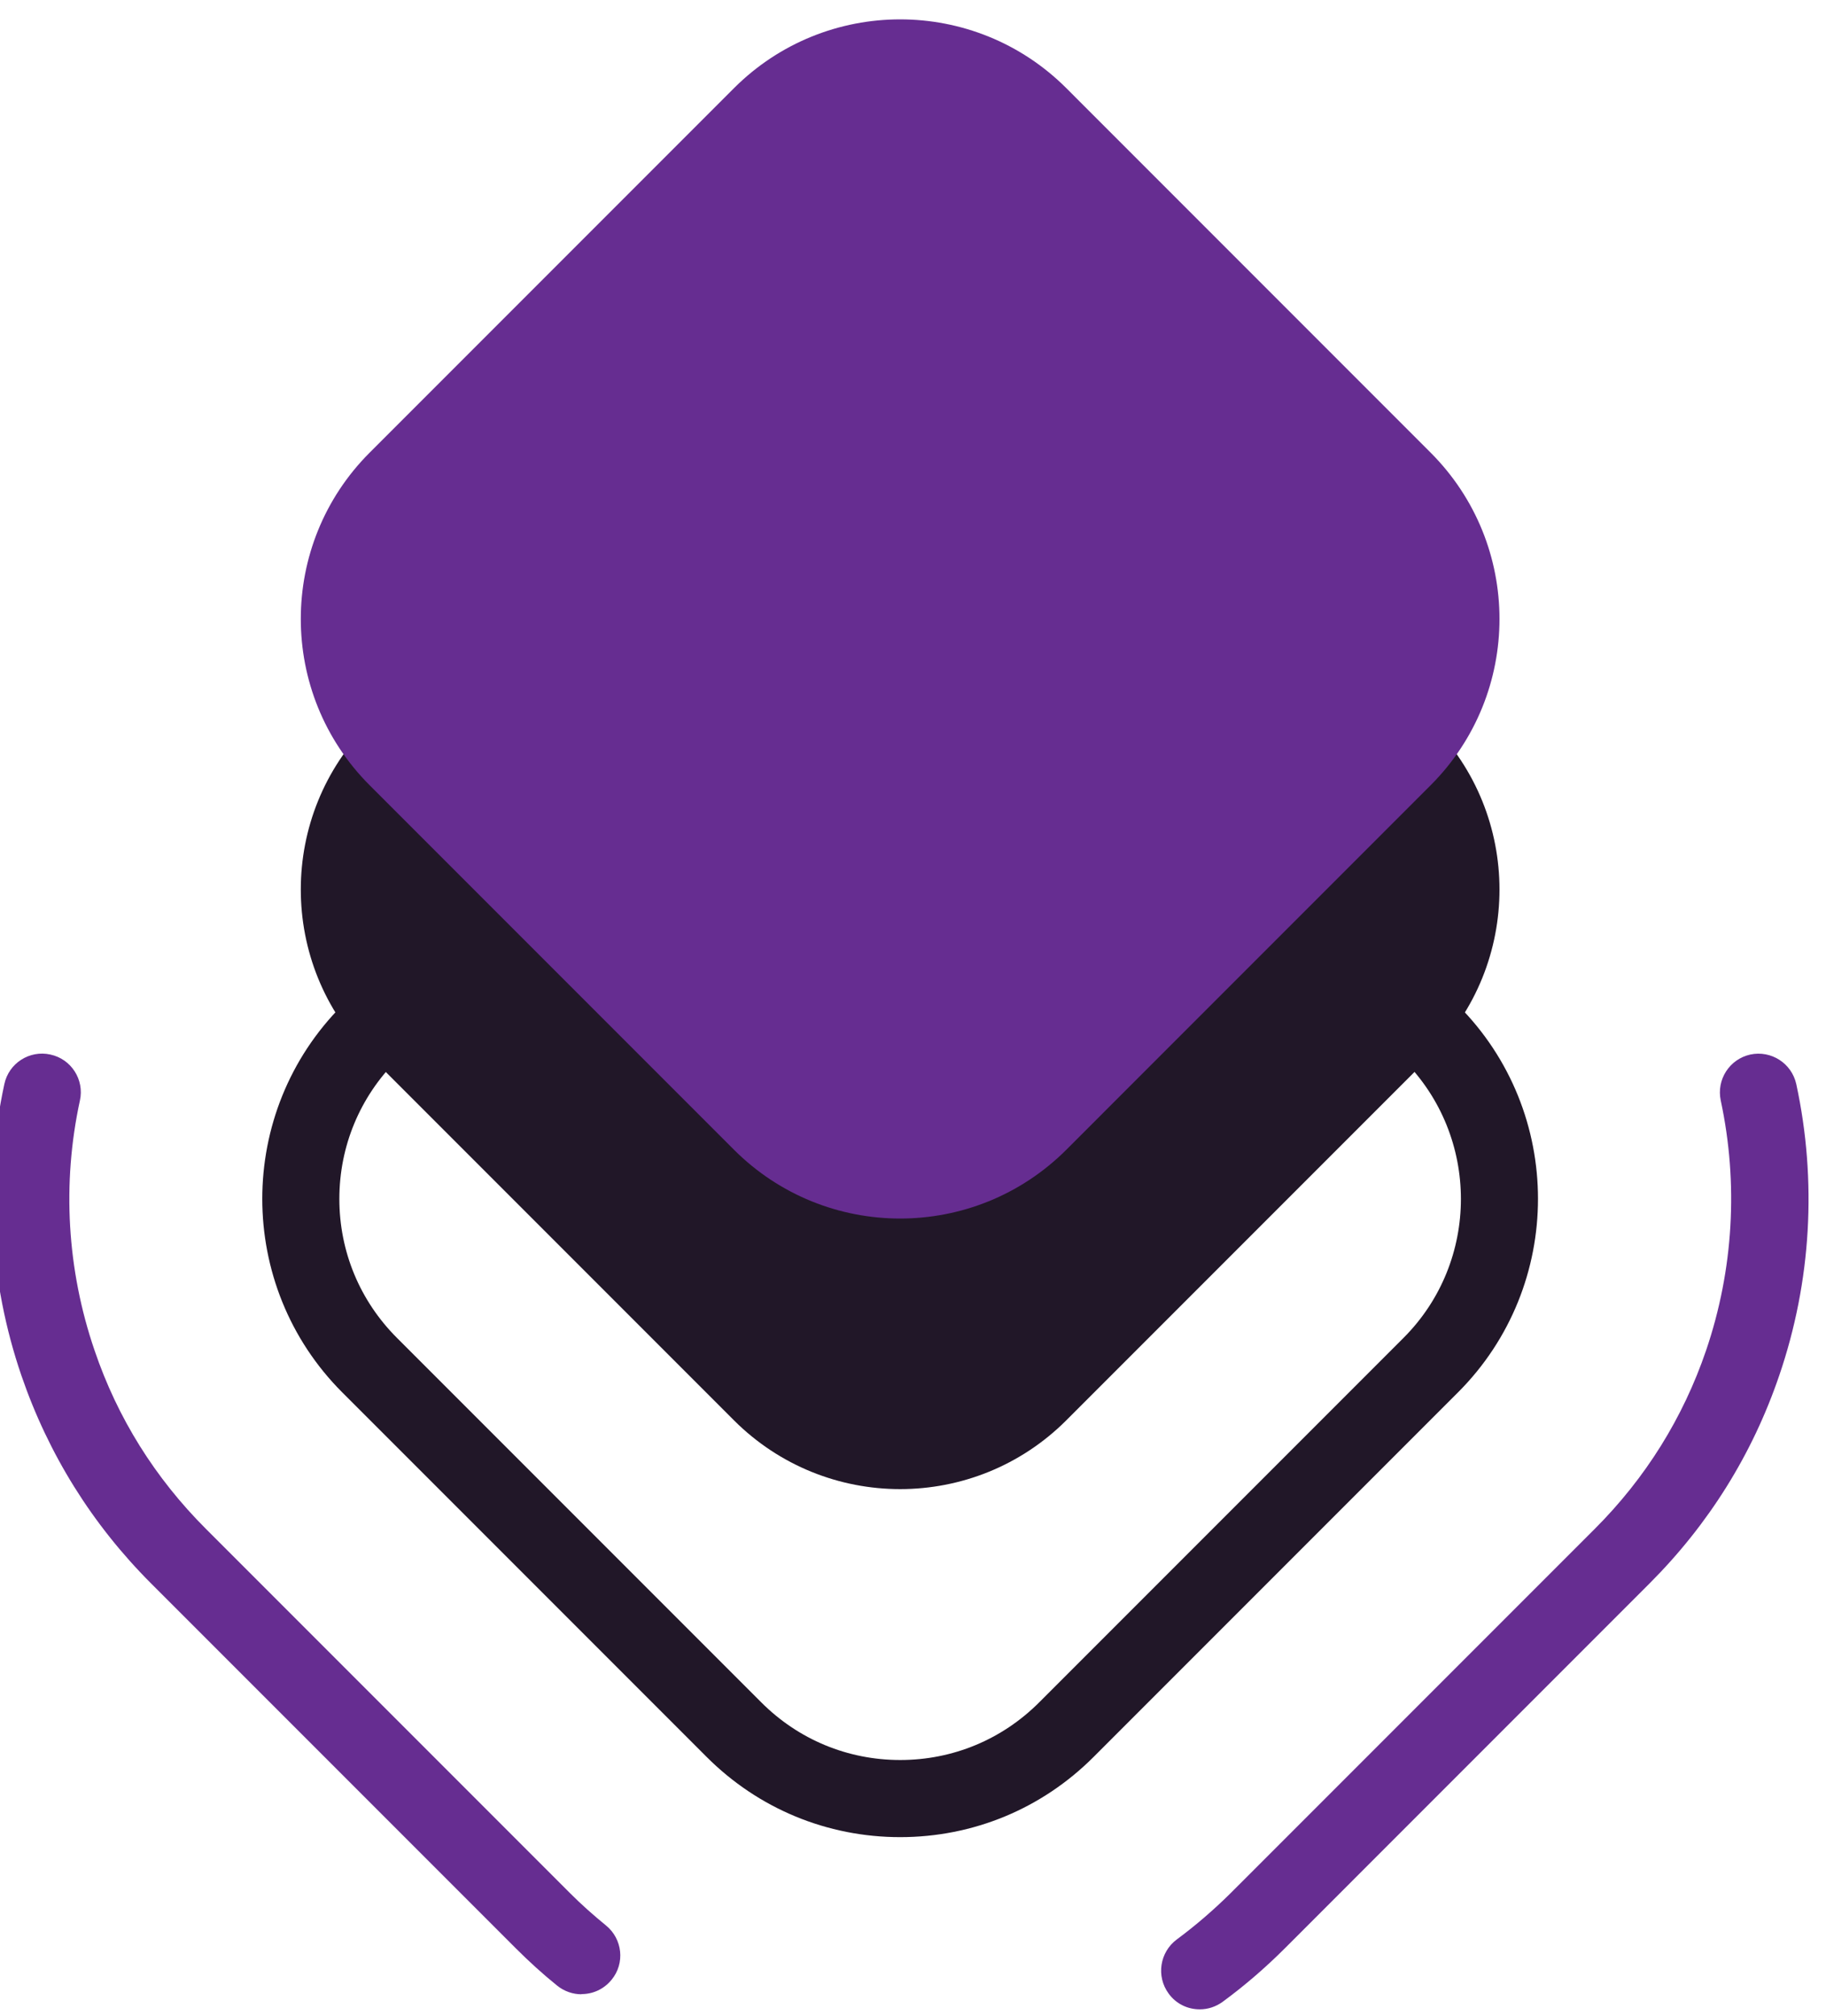 <?xml version="1.0" encoding="UTF-8"?>
<svg xmlns="http://www.w3.org/2000/svg" width="58" height="64" viewBox="0 0 58 64" fill="none">
  <g id="Group 19">
    <path id="Vector" d="M18.469 63.319C18.199 63.319 17.922 63.227 17.695 63.043C17.229 62.668 16.787 62.263 16.376 61.852L4.802 50.278C2.924 48.4 1.537 46.173 0.678 43.669C-0.34 40.693 -0.524 37.489 0.138 34.421C0.279 33.758 0.936 33.335 1.599 33.482C2.262 33.623 2.685 34.28 2.538 34.943C1.967 37.575 2.127 40.318 3.004 42.877C3.734 45.025 4.925 46.928 6.539 48.541L18.113 60.115C18.463 60.465 18.849 60.809 19.248 61.134C19.776 61.564 19.856 62.337 19.426 62.858C19.181 63.159 18.831 63.313 18.475 63.313L18.469 63.319Z" fill="#662D91"></path>
    <path id="Vector_2" d="M38.106 63.797C37.726 63.797 37.357 63.626 37.118 63.294C36.719 62.748 36.836 61.981 37.382 61.576C37.971 61.14 38.542 60.649 39.082 60.115L50.656 48.542C52.27 46.928 53.46 45.019 54.191 42.877C55.062 40.318 55.221 37.575 54.657 34.943C54.516 34.28 54.933 33.629 55.596 33.482C56.258 33.341 56.909 33.758 57.056 34.421C57.719 37.489 57.535 40.687 56.516 43.669C55.663 46.173 54.276 48.394 52.392 50.278L40.819 61.852C40.193 62.478 39.53 63.049 38.836 63.558C38.615 63.718 38.364 63.797 38.112 63.797H38.106Z" fill="#662D91"></path>
    <path id="Vector_3" d="M28.594 58.33C26.275 58.33 24.09 57.428 22.445 55.783L10.871 44.209C7.484 40.822 7.484 35.305 10.871 31.917L22.445 20.343C25.833 16.956 31.35 16.956 34.737 20.343L46.311 31.917C49.699 35.305 49.699 40.822 46.311 44.209L34.737 55.783C33.093 57.428 30.914 58.33 28.588 58.33H28.594ZM28.594 20.257C26.999 20.257 25.397 20.865 24.182 22.08L12.608 33.654C11.43 34.832 10.779 36.397 10.779 38.066C10.779 39.735 11.43 41.3 12.608 42.478L24.182 54.052C25.36 55.231 26.925 55.881 28.594 55.881C30.264 55.881 31.828 55.231 33.007 54.052L44.581 42.478C47.011 40.048 47.011 36.09 44.581 33.654L33.007 22.08C31.791 20.865 30.19 20.257 28.594 20.257Z" fill="#211728"></path>
    <path id="Vector_4" d="M23.31 11.393L11.742 22.962C8.825 25.879 8.825 30.607 11.742 33.524L23.31 45.093C26.227 48.009 30.956 48.009 33.872 45.093L45.441 33.524C48.358 30.607 48.358 25.879 45.441 22.962L33.872 11.393C30.956 8.477 26.227 8.477 23.31 11.393Z" fill="#211728"></path>
    <path id="Vector_5" d="M23.311 2.802L11.742 14.371C8.825 17.288 8.825 22.016 11.742 24.933L23.311 36.502C26.227 39.418 30.956 39.418 33.873 36.502L45.441 24.933C48.358 22.016 48.358 17.288 45.441 14.371L33.873 2.802C30.956 -0.114 26.227 -0.114 23.311 2.802Z" fill="#662D91"></path>
  </g>
</svg>
